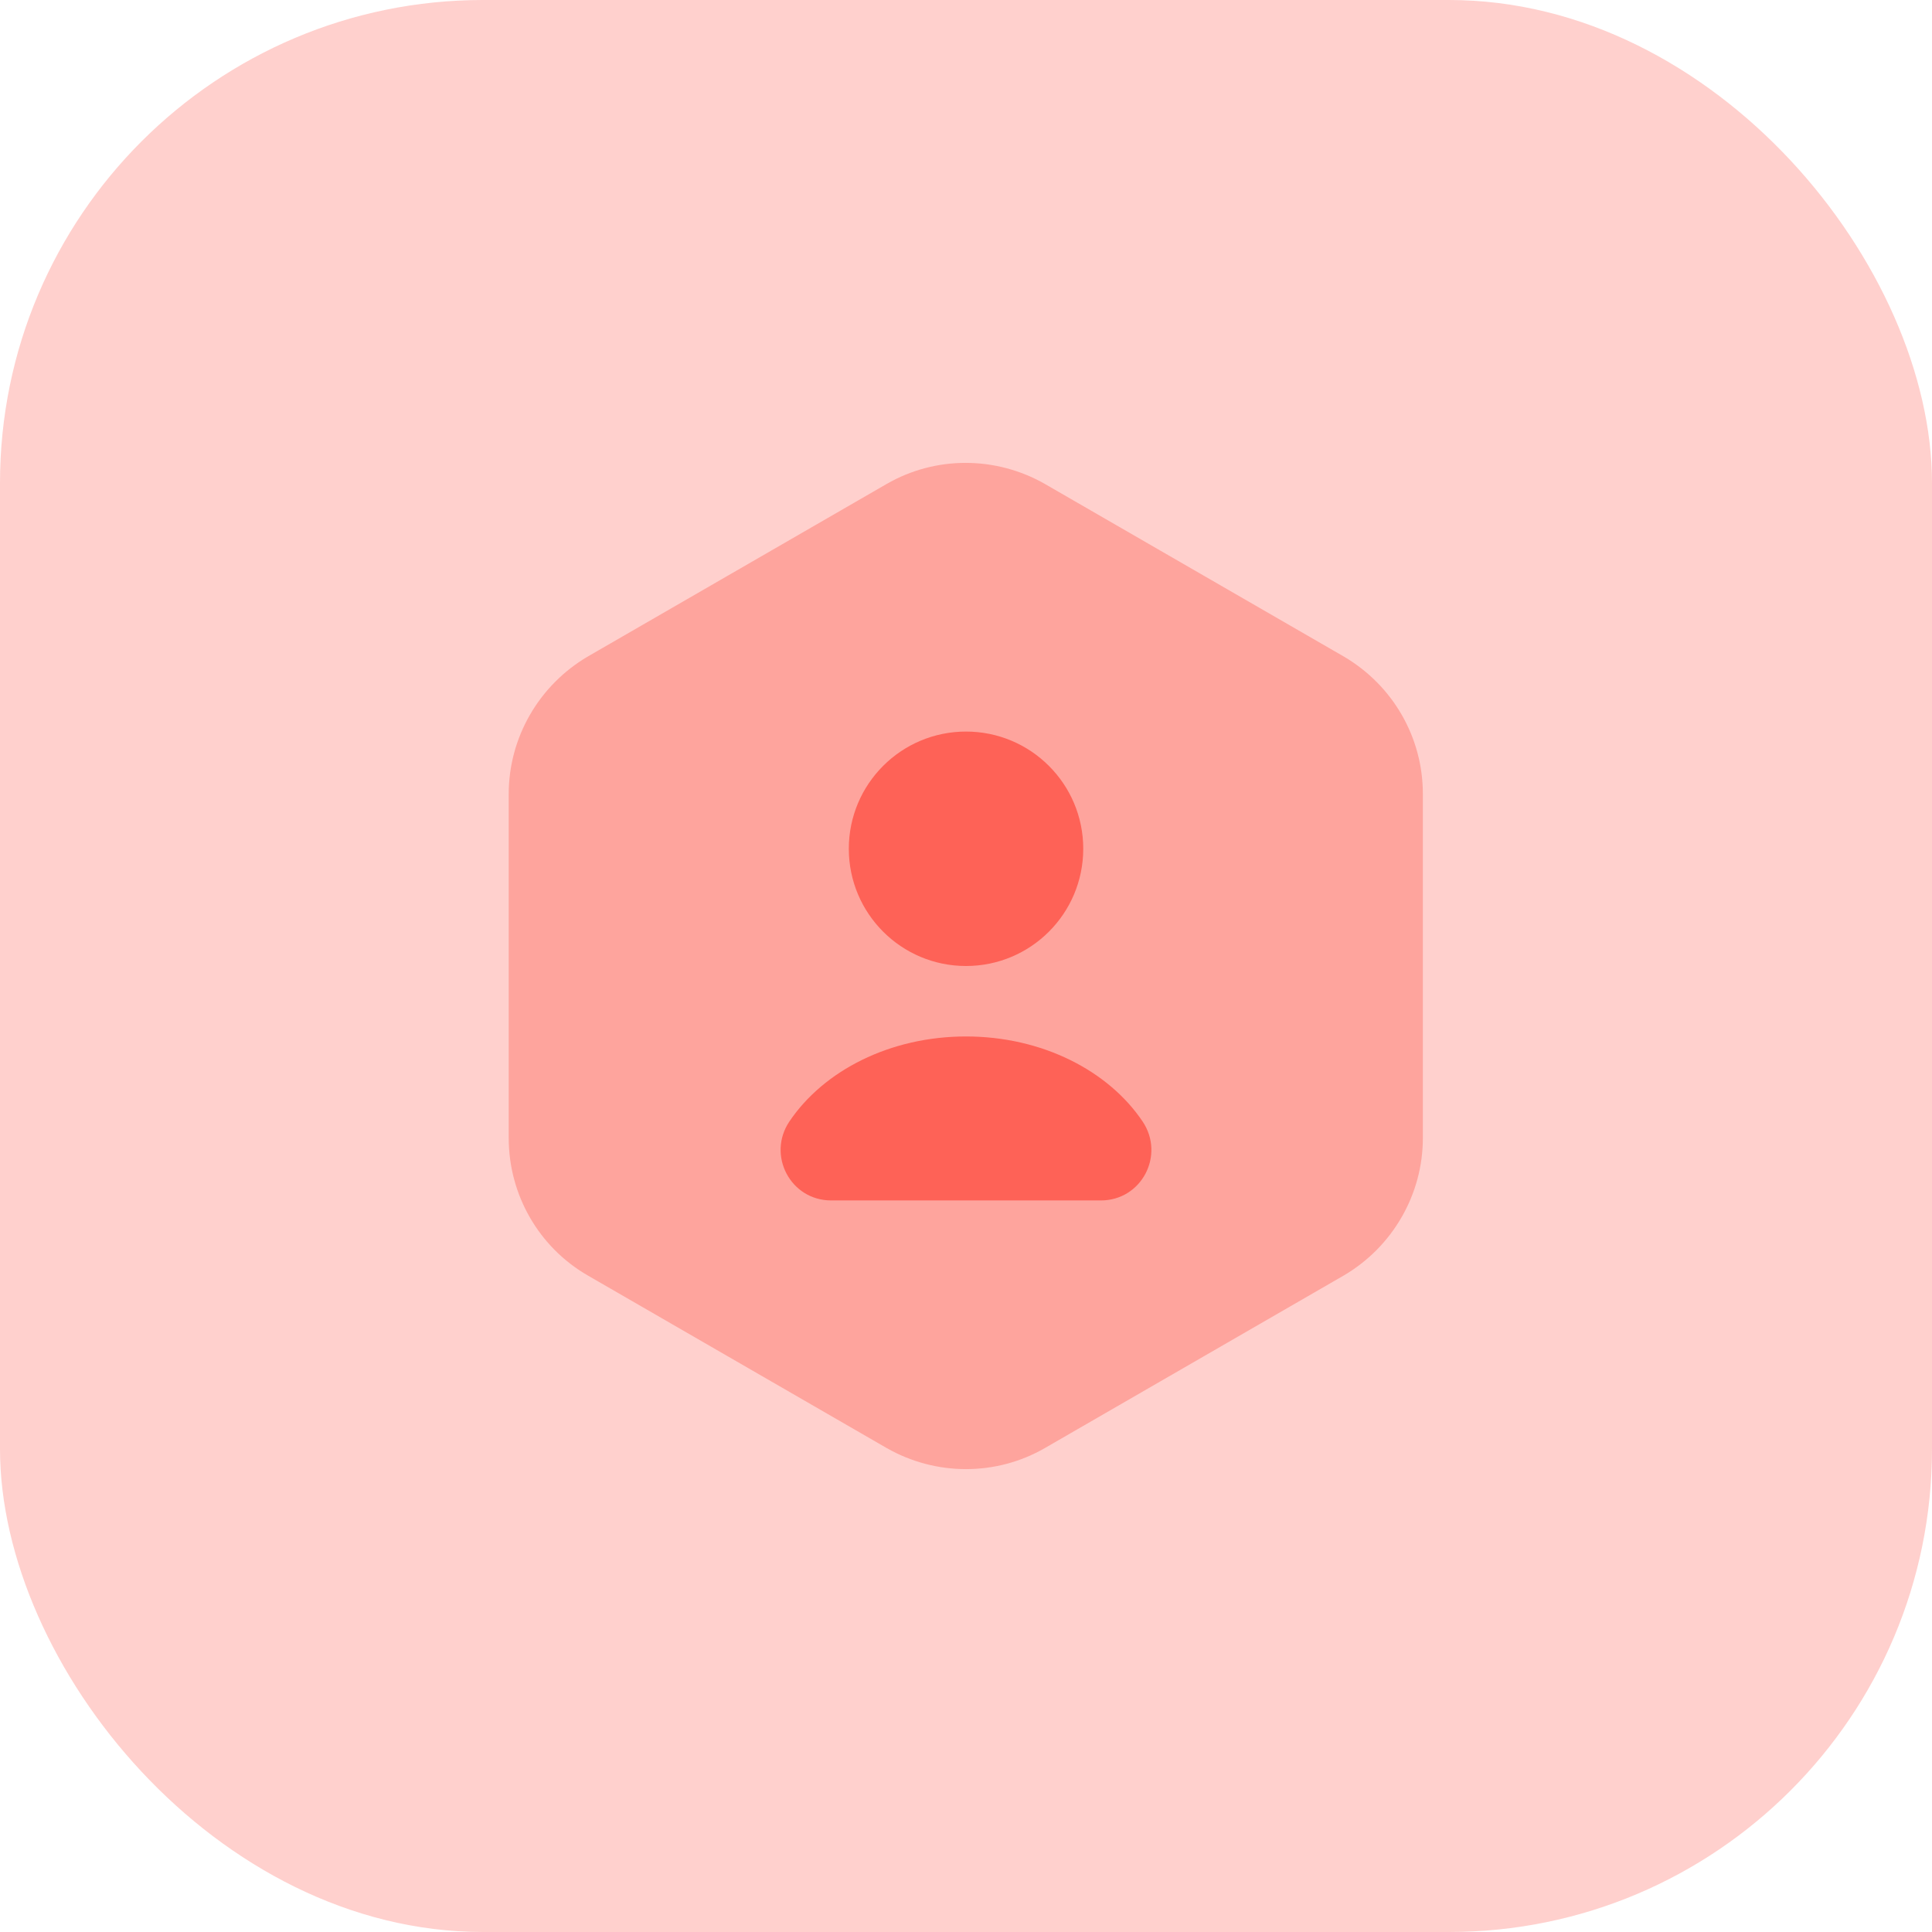 <svg width="32" height="32" viewBox="0 0 32 32" fill="none" xmlns="http://www.w3.org/2000/svg">
<rect opacity="0.3" width="32" height="32" rx="8" fill="#FE6257"/>
<path opacity="0.4" d="M23.567 13.15V18.85C23.567 19.783 23.067 20.65 22.259 21.125L17.309 23.983C16.501 24.45 15.501 24.45 14.684 23.983L9.734 21.125C8.926 20.658 8.426 19.792 8.426 18.85V13.15C8.426 12.217 8.926 11.35 9.734 10.875L14.684 8.017C15.492 7.55 16.492 7.55 17.309 8.017L22.259 10.875C23.067 11.35 23.567 12.208 23.567 13.15Z" fill="#FE6257"/>
<path d="M16 16C17.073 16 17.942 15.131 17.942 14.058C17.942 12.986 17.073 12.117 16 12.117C14.928 12.117 14.059 12.986 14.059 14.058C14.059 15.131 14.928 16 16 16Z" fill="#FE6257"/>
<path d="M18.234 19.883C18.909 19.883 19.3 19.133 18.925 18.575C18.359 17.733 17.259 17.167 16 17.167C14.742 17.167 13.642 17.733 13.075 18.575C12.7 19.133 13.092 19.883 13.767 19.883H18.234Z" fill="#FE6257"/>
</svg>
